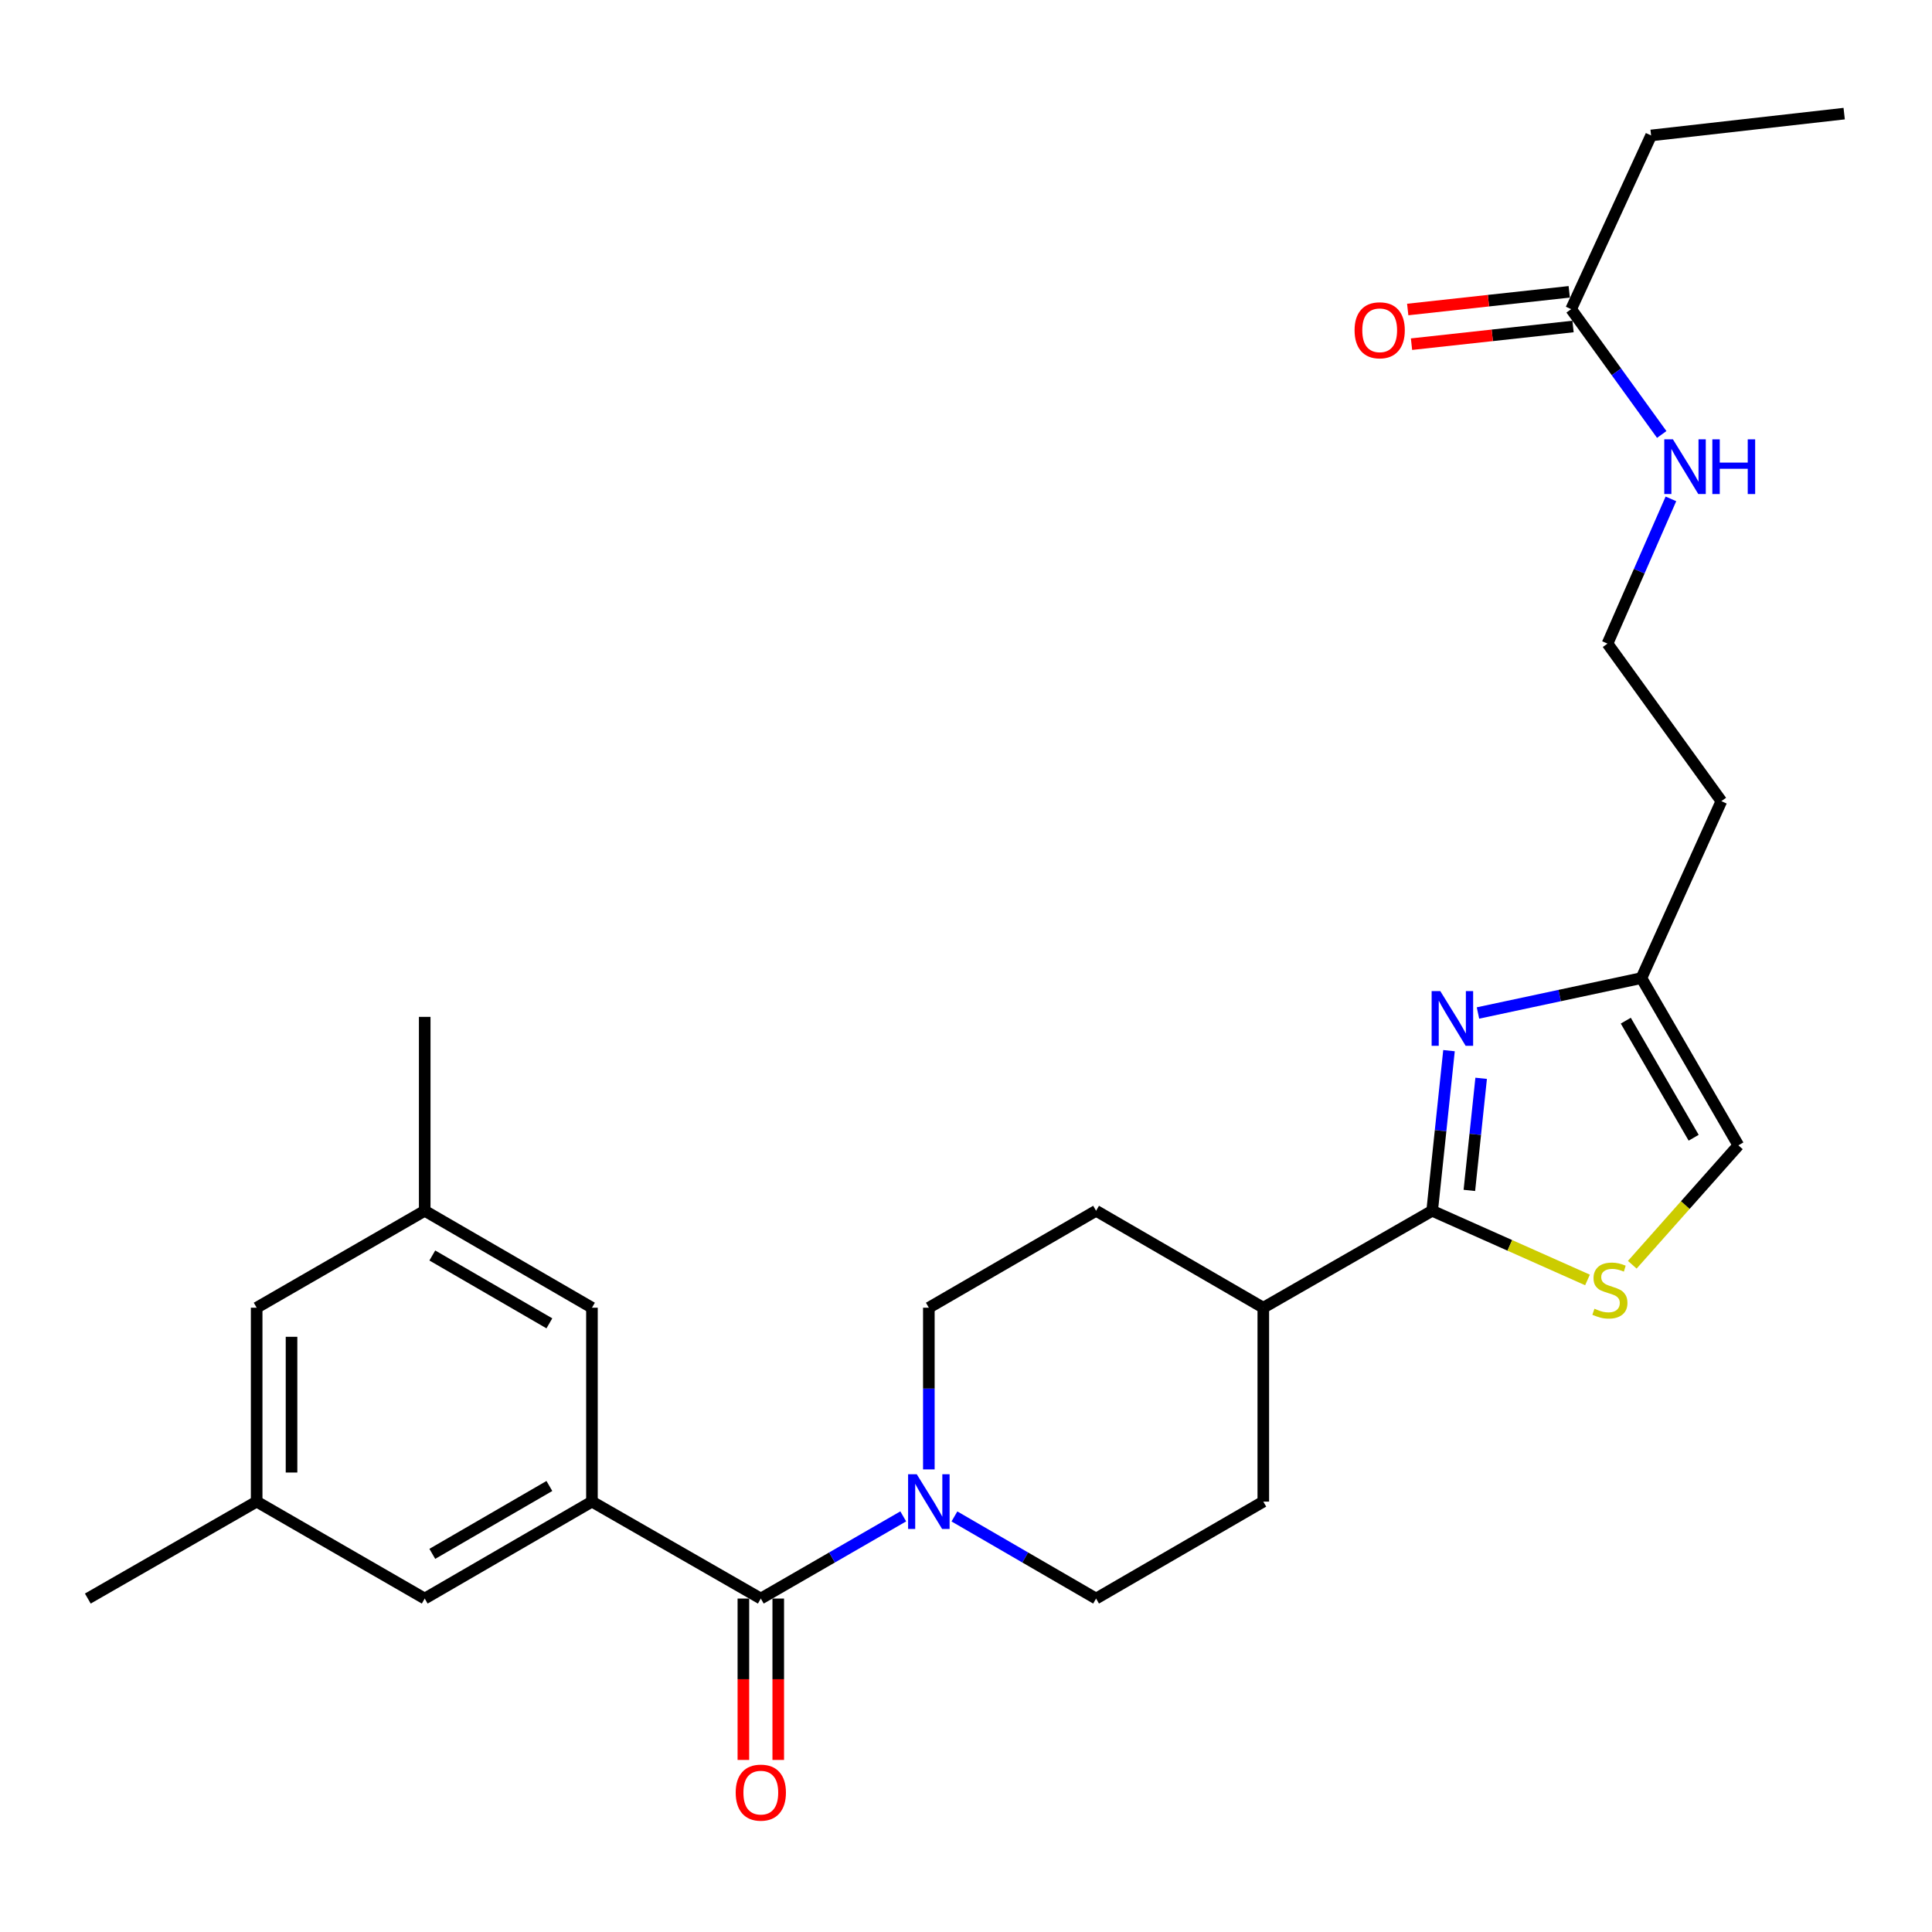 <?xml version='1.0' encoding='iso-8859-1'?>
<svg version='1.1' baseProfile='full'
              xmlns='http://www.w3.org/2000/svg'
                      xmlns:rdkit='http://www.rdkit.org/xml'
                      xmlns:xlink='http://www.w3.org/1999/xlink'
                  xml:space='preserve'
width='1000px' height='1000px' viewBox='0 0 1000 1000'>
<!-- END OF HEADER -->
<rect style='opacity:1.0;fill:#FFFFFF;stroke:none' width='1000' height='1000' x='0' y='0'> </rect>
<path class='bond-0' d='M 750.001,543.814 L 745.643,585.256' style='fill:none;fill-rule:evenodd;stroke:#0000FF;stroke-width:6px;stroke-linecap:butt;stroke-linejoin:miter;stroke-opacity:1' />
<path class='bond-0' d='M 745.643,585.256 L 741.285,626.698' style='fill:none;fill-rule:evenodd;stroke:#000000;stroke-width:6px;stroke-linecap:butt;stroke-linejoin:miter;stroke-opacity:1' />
<path class='bond-0' d='M 766.643,558.134 L 763.592,587.143' style='fill:none;fill-rule:evenodd;stroke:#0000FF;stroke-width:6px;stroke-linecap:butt;stroke-linejoin:miter;stroke-opacity:1' />
<path class='bond-0' d='M 763.592,587.143 L 760.542,616.153' style='fill:none;fill-rule:evenodd;stroke:#000000;stroke-width:6px;stroke-linecap:butt;stroke-linejoin:miter;stroke-opacity:1' />
<path class='bond-5' d='M 764.994,524.324 L 807.295,515.29' style='fill:none;fill-rule:evenodd;stroke:#0000FF;stroke-width:6px;stroke-linecap:butt;stroke-linejoin:miter;stroke-opacity:1' />
<path class='bond-5' d='M 807.295,515.29 L 849.595,506.256' style='fill:none;fill-rule:evenodd;stroke:#000000;stroke-width:6px;stroke-linecap:butt;stroke-linejoin:miter;stroke-opacity:1' />
<path class='bond-4' d='M 741.285,626.698 L 781.484,644.6' style='fill:none;fill-rule:evenodd;stroke:#000000;stroke-width:6px;stroke-linecap:butt;stroke-linejoin:miter;stroke-opacity:1' />
<path class='bond-4' d='M 781.484,644.6 L 821.684,662.502' style='fill:none;fill-rule:evenodd;stroke:#CCCC00;stroke-width:6px;stroke-linecap:butt;stroke-linejoin:miter;stroke-opacity:1' />
<path class='bond-7' d='M 741.285,626.698 L 653.881,676.872' style='fill:none;fill-rule:evenodd;stroke:#000000;stroke-width:6px;stroke-linecap:butt;stroke-linejoin:miter;stroke-opacity:1' />
<path class='bond-1' d='M 393.796,827.414 L 430.657,806.145' style='fill:none;fill-rule:evenodd;stroke:#000000;stroke-width:6px;stroke-linecap:butt;stroke-linejoin:miter;stroke-opacity:1' />
<path class='bond-1' d='M 430.657,806.145 L 467.518,784.876' style='fill:none;fill-rule:evenodd;stroke:#0000FF;stroke-width:6px;stroke-linecap:butt;stroke-linejoin:miter;stroke-opacity:1' />
<path class='bond-2' d='M 393.796,827.414 L 306.392,777.23' style='fill:none;fill-rule:evenodd;stroke:#000000;stroke-width:6px;stroke-linecap:butt;stroke-linejoin:miter;stroke-opacity:1' />
<path class='bond-11' d='M 384.772,827.414 L 384.772,869.179' style='fill:none;fill-rule:evenodd;stroke:#000000;stroke-width:6px;stroke-linecap:butt;stroke-linejoin:miter;stroke-opacity:1' />
<path class='bond-11' d='M 384.772,869.179 L 384.772,910.944' style='fill:none;fill-rule:evenodd;stroke:#FF0000;stroke-width:6px;stroke-linecap:butt;stroke-linejoin:miter;stroke-opacity:1' />
<path class='bond-11' d='M 402.82,827.414 L 402.82,869.179' style='fill:none;fill-rule:evenodd;stroke:#000000;stroke-width:6px;stroke-linecap:butt;stroke-linejoin:miter;stroke-opacity:1' />
<path class='bond-11' d='M 402.82,869.179 L 402.82,910.944' style='fill:none;fill-rule:evenodd;stroke:#FF0000;stroke-width:6px;stroke-linecap:butt;stroke-linejoin:miter;stroke-opacity:1' />
<path class='bond-8' d='M 306.392,777.23 L 219.831,827.414' style='fill:none;fill-rule:evenodd;stroke:#000000;stroke-width:6px;stroke-linecap:butt;stroke-linejoin:miter;stroke-opacity:1' />
<path class='bond-8' d='M 284.356,769.144 L 223.763,804.273' style='fill:none;fill-rule:evenodd;stroke:#000000;stroke-width:6px;stroke-linecap:butt;stroke-linejoin:miter;stroke-opacity:1' />
<path class='bond-9' d='M 306.392,777.23 L 306.392,676.872' style='fill:none;fill-rule:evenodd;stroke:#000000;stroke-width:6px;stroke-linecap:butt;stroke-linejoin:miter;stroke-opacity:1' />
<path class='bond-3' d='M 480.769,760.561 L 480.769,718.717' style='fill:none;fill-rule:evenodd;stroke:#0000FF;stroke-width:6px;stroke-linecap:butt;stroke-linejoin:miter;stroke-opacity:1' />
<path class='bond-3' d='M 480.769,718.717 L 480.769,676.872' style='fill:none;fill-rule:evenodd;stroke:#000000;stroke-width:6px;stroke-linecap:butt;stroke-linejoin:miter;stroke-opacity:1' />
<path class='bond-28' d='M 494.01,784.907 L 530.67,806.161' style='fill:none;fill-rule:evenodd;stroke:#0000FF;stroke-width:6px;stroke-linecap:butt;stroke-linejoin:miter;stroke-opacity:1' />
<path class='bond-28' d='M 530.67,806.161 L 567.33,827.414' style='fill:none;fill-rule:evenodd;stroke:#000000;stroke-width:6px;stroke-linecap:butt;stroke-linejoin:miter;stroke-opacity:1' />
<path class='bond-27' d='M 844.864,654.631 L 872.322,623.729' style='fill:none;fill-rule:evenodd;stroke:#CCCC00;stroke-width:6px;stroke-linecap:butt;stroke-linejoin:miter;stroke-opacity:1' />
<path class='bond-27' d='M 872.322,623.729 L 899.779,592.827' style='fill:none;fill-rule:evenodd;stroke:#000000;stroke-width:6px;stroke-linecap:butt;stroke-linejoin:miter;stroke-opacity:1' />
<path class='bond-6' d='M 849.595,506.256 L 899.779,592.827' style='fill:none;fill-rule:evenodd;stroke:#000000;stroke-width:6px;stroke-linecap:butt;stroke-linejoin:miter;stroke-opacity:1' />
<path class='bond-6' d='M 841.508,528.293 L 876.637,588.893' style='fill:none;fill-rule:evenodd;stroke:#000000;stroke-width:6px;stroke-linecap:butt;stroke-linejoin:miter;stroke-opacity:1' />
<path class='bond-21' d='M 849.595,506.256 L 890.985,414.681' style='fill:none;fill-rule:evenodd;stroke:#000000;stroke-width:6px;stroke-linecap:butt;stroke-linejoin:miter;stroke-opacity:1' />
<path class='bond-17' d='M 653.881,676.872 L 653.881,777.23' style='fill:none;fill-rule:evenodd;stroke:#000000;stroke-width:6px;stroke-linecap:butt;stroke-linejoin:miter;stroke-opacity:1' />
<path class='bond-18' d='M 653.881,676.872 L 567.33,626.698' style='fill:none;fill-rule:evenodd;stroke:#000000;stroke-width:6px;stroke-linecap:butt;stroke-linejoin:miter;stroke-opacity:1' />
<path class='bond-15' d='M 219.831,827.414 L 132.848,777.23' style='fill:none;fill-rule:evenodd;stroke:#000000;stroke-width:6px;stroke-linecap:butt;stroke-linejoin:miter;stroke-opacity:1' />
<path class='bond-16' d='M 306.392,676.872 L 219.831,626.698' style='fill:none;fill-rule:evenodd;stroke:#000000;stroke-width:6px;stroke-linecap:butt;stroke-linejoin:miter;stroke-opacity:1' />
<path class='bond-16' d='M 284.357,684.96 L 223.764,649.839' style='fill:none;fill-rule:evenodd;stroke:#000000;stroke-width:6px;stroke-linecap:butt;stroke-linejoin:miter;stroke-opacity:1' />
<path class='bond-10' d='M 813.218,160.02 L 836.664,192.451' style='fill:none;fill-rule:evenodd;stroke:#000000;stroke-width:6px;stroke-linecap:butt;stroke-linejoin:miter;stroke-opacity:1' />
<path class='bond-10' d='M 836.664,192.451 L 860.11,224.882' style='fill:none;fill-rule:evenodd;stroke:#0000FF;stroke-width:6px;stroke-linecap:butt;stroke-linejoin:miter;stroke-opacity:1' />
<path class='bond-14' d='M 812.235,151.049 L 770.434,155.626' style='fill:none;fill-rule:evenodd;stroke:#000000;stroke-width:6px;stroke-linecap:butt;stroke-linejoin:miter;stroke-opacity:1' />
<path class='bond-14' d='M 770.434,155.626 L 728.633,160.202' style='fill:none;fill-rule:evenodd;stroke:#FF0000;stroke-width:6px;stroke-linecap:butt;stroke-linejoin:miter;stroke-opacity:1' />
<path class='bond-14' d='M 814.2,168.99 L 772.398,173.567' style='fill:none;fill-rule:evenodd;stroke:#000000;stroke-width:6px;stroke-linecap:butt;stroke-linejoin:miter;stroke-opacity:1' />
<path class='bond-14' d='M 772.398,173.567 L 730.597,178.143' style='fill:none;fill-rule:evenodd;stroke:#FF0000;stroke-width:6px;stroke-linecap:butt;stroke-linejoin:miter;stroke-opacity:1' />
<path class='bond-23' d='M 813.218,160.02 L 854.608,70.109' style='fill:none;fill-rule:evenodd;stroke:#000000;stroke-width:6px;stroke-linecap:butt;stroke-linejoin:miter;stroke-opacity:1' />
<path class='bond-12' d='M 480.769,676.872 L 567.33,626.698' style='fill:none;fill-rule:evenodd;stroke:#000000;stroke-width:6px;stroke-linecap:butt;stroke-linejoin:miter;stroke-opacity:1' />
<path class='bond-13' d='M 567.33,827.414 L 653.881,777.23' style='fill:none;fill-rule:evenodd;stroke:#000000;stroke-width:6px;stroke-linecap:butt;stroke-linejoin:miter;stroke-opacity:1' />
<path class='bond-24' d='M 132.848,777.23 L 45.455,827.414' style='fill:none;fill-rule:evenodd;stroke:#000000;stroke-width:6px;stroke-linecap:butt;stroke-linejoin:miter;stroke-opacity:1' />
<path class='bond-29' d='M 132.848,777.23 L 132.848,676.872' style='fill:none;fill-rule:evenodd;stroke:#000000;stroke-width:6px;stroke-linecap:butt;stroke-linejoin:miter;stroke-opacity:1' />
<path class='bond-29' d='M 150.896,762.176 L 150.896,691.926' style='fill:none;fill-rule:evenodd;stroke:#000000;stroke-width:6px;stroke-linecap:butt;stroke-linejoin:miter;stroke-opacity:1' />
<path class='bond-20' d='M 219.831,626.698 L 132.848,676.872' style='fill:none;fill-rule:evenodd;stroke:#000000;stroke-width:6px;stroke-linecap:butt;stroke-linejoin:miter;stroke-opacity:1' />
<path class='bond-25' d='M 219.831,626.698 L 219.831,526.329' style='fill:none;fill-rule:evenodd;stroke:#000000;stroke-width:6px;stroke-linecap:butt;stroke-linejoin:miter;stroke-opacity:1' />
<path class='bond-19' d='M 864.865,258.217 L 848.451,295.675' style='fill:none;fill-rule:evenodd;stroke:#0000FF;stroke-width:6px;stroke-linecap:butt;stroke-linejoin:miter;stroke-opacity:1' />
<path class='bond-19' d='M 848.451,295.675 L 832.038,333.133' style='fill:none;fill-rule:evenodd;stroke:#000000;stroke-width:6px;stroke-linecap:butt;stroke-linejoin:miter;stroke-opacity:1' />
<path class='bond-22' d='M 890.985,414.681 L 832.038,333.133' style='fill:none;fill-rule:evenodd;stroke:#000000;stroke-width:6px;stroke-linecap:butt;stroke-linejoin:miter;stroke-opacity:1' />
<path class='bond-26' d='M 854.608,70.109 L 954.545,58.809' style='fill:none;fill-rule:evenodd;stroke:#000000;stroke-width:6px;stroke-linecap:butt;stroke-linejoin:miter;stroke-opacity:1' />
<path  class='atom-0' d='M 745.493 512.991
L 754.773 527.991
Q 755.693 529.471, 757.173 532.151
Q 758.653 534.831, 758.733 534.991
L 758.733 512.991
L 762.493 512.991
L 762.493 541.311
L 758.613 541.311
L 748.653 524.911
Q 747.493 522.991, 746.253 520.791
Q 745.053 518.591, 744.693 517.911
L 744.693 541.311
L 741.013 541.311
L 741.013 512.991
L 745.493 512.991
' fill='#0000FF'/>
<path  class='atom-4' d='M 474.509 763.07
L 483.789 778.07
Q 484.709 779.55, 486.189 782.23
Q 487.669 784.91, 487.749 785.07
L 487.749 763.07
L 491.509 763.07
L 491.509 791.39
L 487.629 791.39
L 477.669 774.99
Q 476.509 773.07, 475.269 770.87
Q 474.069 768.67, 473.709 767.99
L 473.709 791.39
L 470.029 791.39
L 470.029 763.07
L 474.509 763.07
' fill='#0000FF'/>
<path  class='atom-5' d='M 825.281 677.387
Q 825.601 677.507, 826.921 678.067
Q 828.241 678.627, 829.681 678.987
Q 831.161 679.307, 832.601 679.307
Q 835.281 679.307, 836.841 678.027
Q 838.401 676.707, 838.401 674.427
Q 838.401 672.867, 837.601 671.907
Q 836.841 670.947, 835.641 670.427
Q 834.441 669.907, 832.441 669.307
Q 829.921 668.547, 828.401 667.827
Q 826.921 667.107, 825.841 665.587
Q 824.801 664.067, 824.801 661.507
Q 824.801 657.947, 827.201 655.747
Q 829.641 653.547, 834.441 653.547
Q 837.721 653.547, 841.441 655.107
L 840.521 658.187
Q 837.121 656.787, 834.561 656.787
Q 831.801 656.787, 830.281 657.947
Q 828.761 659.067, 828.801 661.027
Q 828.801 662.547, 829.561 663.467
Q 830.361 664.387, 831.481 664.907
Q 832.641 665.427, 834.561 666.027
Q 837.121 666.827, 838.641 667.627
Q 840.161 668.427, 841.241 670.067
Q 842.361 671.667, 842.361 674.427
Q 842.361 678.347, 839.721 680.467
Q 837.121 682.547, 832.761 682.547
Q 830.241 682.547, 828.321 681.987
Q 826.441 681.467, 824.201 680.547
L 825.281 677.387
' fill='#CCCC00'/>
<path  class='atom-12' d='M 380.796 927.853
Q 380.796 921.053, 384.156 917.253
Q 387.516 913.453, 393.796 913.453
Q 400.076 913.453, 403.436 917.253
Q 406.796 921.053, 406.796 927.853
Q 406.796 934.733, 403.396 938.653
Q 399.996 942.533, 393.796 942.533
Q 387.556 942.533, 384.156 938.653
Q 380.796 934.773, 380.796 927.853
M 393.796 939.333
Q 398.116 939.333, 400.436 936.453
Q 402.796 933.533, 402.796 927.853
Q 402.796 922.293, 400.436 919.493
Q 398.116 916.653, 393.796 916.653
Q 389.476 916.653, 387.116 919.453
Q 384.796 922.253, 384.796 927.853
Q 384.796 933.573, 387.116 936.453
Q 389.476 939.333, 393.796 939.333
' fill='#FF0000'/>
<path  class='atom-15' d='M 701.123 170.949
Q 701.123 164.149, 704.483 160.349
Q 707.843 156.549, 714.123 156.549
Q 720.403 156.549, 723.763 160.349
Q 727.123 164.149, 727.123 170.949
Q 727.123 177.829, 723.723 181.749
Q 720.323 185.629, 714.123 185.629
Q 707.883 185.629, 704.483 181.749
Q 701.123 177.869, 701.123 170.949
M 714.123 182.429
Q 718.443 182.429, 720.763 179.549
Q 723.123 176.629, 723.123 170.949
Q 723.123 165.389, 720.763 162.589
Q 718.443 159.749, 714.123 159.749
Q 709.803 159.749, 707.443 162.549
Q 705.123 165.349, 705.123 170.949
Q 705.123 176.669, 707.443 179.549
Q 709.803 182.429, 714.123 182.429
' fill='#FF0000'/>
<path  class='atom-20' d='M 865.905 227.398
L 875.185 242.398
Q 876.105 243.878, 877.585 246.558
Q 879.065 249.238, 879.145 249.398
L 879.145 227.398
L 882.905 227.398
L 882.905 255.718
L 879.025 255.718
L 869.065 239.318
Q 867.905 237.398, 866.665 235.198
Q 865.465 232.998, 865.105 232.318
L 865.105 255.718
L 861.425 255.718
L 861.425 227.398
L 865.905 227.398
' fill='#0000FF'/>
<path  class='atom-20' d='M 886.305 227.398
L 890.145 227.398
L 890.145 239.438
L 904.625 239.438
L 904.625 227.398
L 908.465 227.398
L 908.465 255.718
L 904.625 255.718
L 904.625 242.638
L 890.145 242.638
L 890.145 255.718
L 886.305 255.718
L 886.305 227.398
' fill='#0000FF'/>
</svg>
